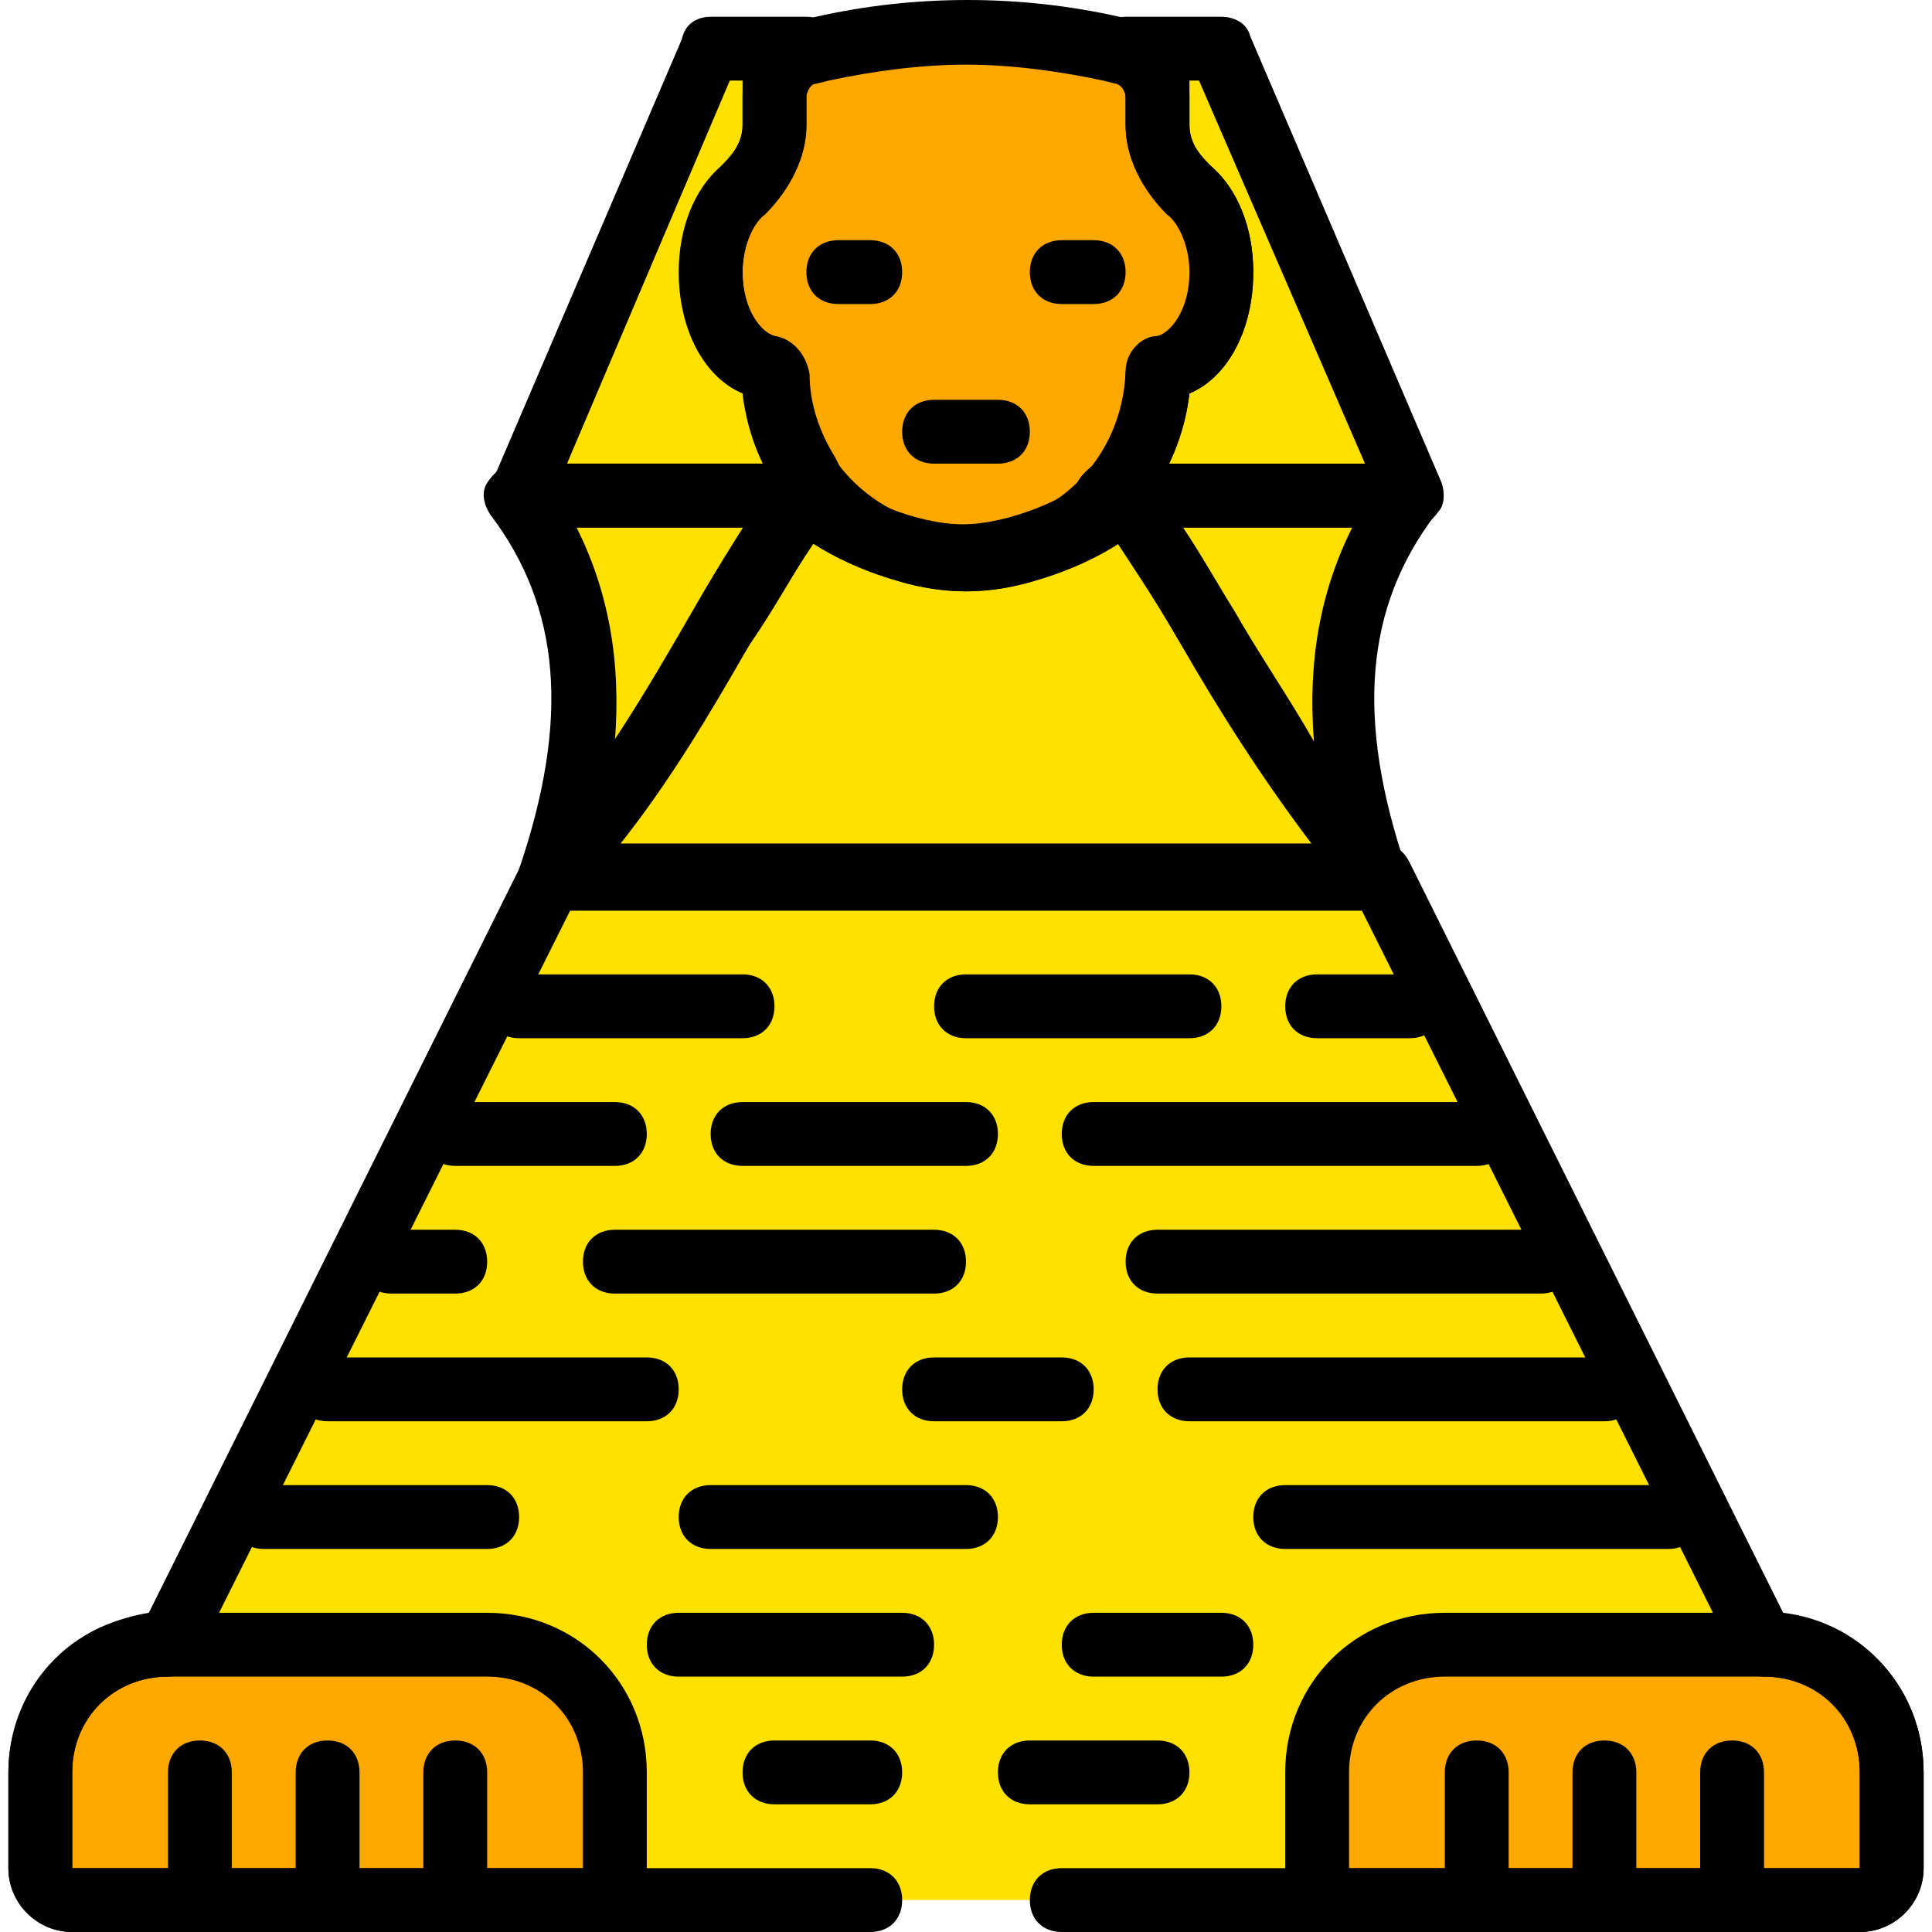 <svg xmlns="http://www.w3.org/2000/svg" xmlns:xlink="http://www.w3.org/1999/xlink" height="800px" width="800px" id="Layer_1" viewBox="0 0 508.013 508.013" xml:space="preserve"> <g transform="translate(1 1)"> <path style="fill:#FFA800;" d="M253.007,146.095c27.698,0,49.521-21.823,50.361-48.682c0-0.839,0.839-1.679,1.679-1.679 c8.393-0.839,15.108-11.751,15.108-25.18c0-9.233-3.357-17.626-8.393-21.823c-5.036-4.197-8.393-10.072-8.393-16.787V24.39 c0-5.036-4.197-10.911-9.233-11.751l-3.357-0.839c-25.18-5.875-51.2-5.875-75.541,0l-3.357,0.839 c-5.036,0.839-9.233,6.715-9.233,11.751v7.554c0,6.715-3.357,12.59-8.393,16.787c-5.036,4.197-8.393,12.59-8.393,21.823 c0,13.43,6.715,24.341,15.108,25.18c0.839,0,1.679,0.839,1.679,1.679C203.485,124.272,225.308,146.095,253.007,146.095"></path> <g> <path style="fill:#FFE100;" d="M148.089,224.993c24.341-29.377,41.128-62.951,62.951-95.685h-75.541 c21.823,29.377,20.984,63.79,8.393,100.721L148.089,224.993z"></path> <path style="fill:#FFE100;" d="M357.925,224.993c-24.341-29.377-41.128-62.951-62.951-95.685c5.036,0,75.541,0,75.541,0 c-21.823,29.377-20.984,63.79-8.393,100.721L357.925,224.993z"></path> <path style="fill:#FFE100;" d="M202.646,97.413c0-0.839-0.839-1.679-1.679-1.679c-8.393-0.839-15.108-11.751-15.108-25.18 c0-9.233,3.357-17.626,8.393-21.823c5.036-4.197,8.393-10.072,8.393-16.787V24.39c0-5.875,3.357-10.072,8.393-11.751V11.8h-25.18 l-50.361,117.508h75.541v-5.875C206.003,115.879,202.646,106.646,202.646,97.413"></path> <path style="fill:#FFE100;" d="M320.154,11.8h-25.18v0.839c5.036,1.679,8.393,6.715,8.393,11.751v7.554 c0,6.715,3.357,12.59,8.393,16.787c5.036,4.197,8.393,12.59,8.393,21.823c0,13.43-6.715,24.341-15.108,25.18 c-0.839,0-1.679,0.839-1.679,1.679c0,10.072-3.357,18.466-8.393,26.02v5.875h75.541L320.154,11.8z"></path> <path style="fill:#FFE100;" d="M294.974,129.308L294.974,129.308l-4.197-0.839c0,0,0,0-0.839,0.839H294.974z"></path> <path style="fill:#FFE100;" d="M352.049,217.439c-22.662-27.698-36.931-58.754-57.075-88.131 c-9.233,9.233-28.538,16.787-41.967,16.787s-32.734-7.554-41.967-16.787c-21.823,32.734-38.61,66.308-62.951,95.685l-4.197,5.036 h218.229l-7.554-9.233C353.728,219.957,352.889,219.118,352.049,217.439"></path> <path style="fill:#FFE100;" d="M462.843,431.472L362.121,230.029H143.892L43.17,431.472c-18.466,0-33.574,15.108-33.574,33.574 v25.18c0,5.036,3.357,8.393,8.393,8.393h134.295h201.443h134.295c5.036,0,8.393-3.357,8.393-8.393v-25.18 C496.416,446.58,481.308,431.472,462.843,431.472"></path> </g> <g> <path style="fill:#FFA800;" d="M127.105,431.472H43.17c-18.466,0-33.574,15.108-33.574,33.574v25.18 c0,5.036,3.357,8.393,8.393,8.393h134.295c5.036,0,8.393-3.357,8.393-8.393v-25.18C160.679,446.58,145.57,431.472,127.105,431.472 "></path> <path style="fill:#FFA800;" d="M462.843,431.472h-83.934c-18.466,0-33.574,15.108-33.574,33.574v25.18 c0,5.036,3.357,8.393,8.393,8.393h134.295c5.036,0,8.393-3.357,8.393-8.393v-25.18 C496.416,446.58,481.308,431.472,462.843,431.472"></path> </g> <path d="M488.023,507.013H278.187c-5.036,0-8.393-3.357-8.393-8.393c0-5.036,3.357-8.393,8.393-8.393h209.836v-25.18 c0-14.269-10.911-25.18-25.18-25.18c-3.357,0-5.875-1.679-7.554-5.036l-98.203-196.407H148.928L50.725,434.829 c-1.679,3.357-4.197,5.036-7.554,5.036c-14.269,0-25.18,10.911-25.18,25.18v25.18h209.836c5.036,0,8.393,3.357,8.393,8.393 c0,5.036-3.357,8.393-8.393,8.393H17.99c-9.233,0-16.787-7.554-16.787-16.787v-25.18c0-20.984,15.948-38.61,36.931-41.967 l98.203-197.246c1.679-2.518,4.197-5.036,7.554-5.036h218.229c3.357,0,5.875,1.679,7.554,5.036l98.203,197.246 c20.984,2.518,36.931,20.144,36.931,41.967v25.18C504.81,499.459,497.256,507.013,488.023,507.013z"></path> <path d="M152.285,507.013H17.99c-9.233,0-16.787-7.554-16.787-16.787v-25.18c0-23.502,18.466-41.967,41.967-41.967h83.934 c23.502,0,41.967,18.466,41.967,41.967v25.18C169.072,499.459,161.518,507.013,152.285,507.013z M43.17,439.866 c-14.269,0-25.18,10.911-25.18,25.18v25.18h134.295v-25.18c0-14.269-10.911-25.18-25.18-25.18H43.17z"></path> <path d="M488.023,507.013H353.728c-9.233,0-16.787-7.554-16.787-16.787v-25.18c0-23.502,18.466-41.967,41.967-41.967h83.934 c23.502,0,41.967,18.466,41.967,41.967v25.18C504.81,499.459,497.256,507.013,488.023,507.013z M378.908,439.866 c-14.269,0-25.18,10.911-25.18,25.18v25.18h134.295v-25.18c0-14.269-10.911-25.18-25.18-25.18H378.908z"></path> <path d="M253.007,154.489c-30.216,0-55.397-22.662-58.754-52.039c-10.072-4.197-16.787-16.787-16.787-31.895 c0-11.751,4.197-21.823,10.911-27.698c2.518-2.518,5.875-5.875,5.875-10.911V24.39c0-9.233,6.715-17.626,15.948-20.144l3.357-0.839 c26.02-5.875,53.718-5.875,79.738,0l3.357,0.839c8.393,1.679,15.108,10.911,15.108,20.144v7.554c0,5.036,3.357,8.393,5.875,10.911 c6.715,5.875,10.911,15.948,10.911,27.698c0,15.108-6.715,27.698-16.787,31.895C308.403,131.826,283.223,154.489,253.007,154.489z M253.007,15.997c-11.751,0-24.341,1.679-36.092,4.197l-3.357,0.839c-1.679,0-2.518,2.518-2.518,3.357v7.554 c0,8.393-4.197,16.787-10.911,23.502c-2.518,1.679-5.875,7.554-5.875,15.108c0,10.072,5.036,15.948,8.393,16.787 c5.036,0.839,8.393,5.036,8.393,10.072c0.839,22.662,19.305,40.289,41.967,40.289s41.128-17.626,41.967-41.128 c0-5.036,4.197-9.233,8.393-9.233c3.357-0.839,8.393-6.715,8.393-16.787c0-7.554-3.357-13.43-5.875-15.108 c-6.715-6.715-10.911-15.108-10.911-23.502V24.39c0-1.679-1.679-3.357-2.518-3.357l-3.357-0.839 C277.348,17.675,264.757,15.997,253.007,15.997z M200.128,104.128L200.128,104.128L200.128,104.128z M305.885,104.128 L305.885,104.128L305.885,104.128z M194.252,97.413L194.252,97.413L194.252,97.413z M311.761,97.413L311.761,97.413L311.761,97.413 z"></path> <path d="M227.826,78.948h-8.393c-5.036,0-8.393-3.357-8.393-8.393c0-5.036,3.357-8.393,8.393-8.393h8.393 c5.036,0,8.393,3.357,8.393,8.393C236.22,75.59,232.862,78.948,227.826,78.948z"></path> <path d="M286.58,78.948h-8.393c-5.036,0-8.393-3.357-8.393-8.393c0-5.036,3.357-8.393,8.393-8.393h8.393 c5.036,0,8.393,3.357,8.393,8.393C294.974,75.59,291.616,78.948,286.58,78.948z"></path> <path d="M261.4,120.915h-16.787c-5.036,0-8.393-3.357-8.393-8.393c0-5.036,3.357-8.393,8.393-8.393H261.4 c5.036,0,8.393,3.357,8.393,8.393C269.793,117.557,266.436,120.915,261.4,120.915z"></path> <path d="M143.892,238.423c-1.679,0-2.518,0-4.197-0.839c-3.357-1.679-5.036-5.875-4.197-10.072 c13.43-39.449,10.911-68.826-7.554-93.167c-1.679-2.518-2.518-5.875-0.839-8.393c1.679-2.518,4.197-5.036,7.554-5.036l0,0 c27.698,0,70.505,0,74.702,0c1.679,0,3.357,0,5.036,0.839c4.197,1.679,5.875,6.715,4.197,10.911 c-0.839,1.679-0.839,2.518-1.679,3.357c-7.554,10.911-14.269,21.823-20.984,32.734c-12.59,20.984-26.02,42.807-41.967,62.111 l-4.197,5.036C148.928,237.584,146.41,238.423,143.892,238.423z M150.607,137.702c8.393,16.787,11.751,35.252,10.072,56.236 c7.554-10.911,14.269-22.662,20.984-34.413c4.197-7.554,9.233-14.269,13.43-21.823c-5.875,0-13.43,0-22.662,0H150.607z"></path> <path d="M362.121,238.423c-2.518,0-5.036-0.839-6.715-3.357l-4.197-5.036c-15.948-19.305-29.377-41.128-41.967-62.111 c-6.715-11.751-14.269-22.662-21.823-34.413c-1.679-2.518-1.679-5.875-0.839-8.393c1.679-2.518,4.197-4.197,7.554-4.197 c5.036,0,68.826,0,75.541,0c3.357,0,5.875,1.679,7.554,5.036c1.679,2.518,0.839,5.875-0.839,8.393 c-18.466,24.341-20.984,53.718-7.554,93.167c1.679,4.197,0,8.393-4.197,10.072C364.639,238.423,363.8,238.423,362.121,238.423z M310.082,137.702c5.036,7.554,9.233,15.108,13.43,21.823c6.715,11.751,14.269,22.662,20.984,34.413 c-1.679-20.984,1.679-39.449,10.072-56.236C339.459,137.702,322.672,137.702,310.082,137.702z"></path> <path d="M294.974,137.702h-5.036c-3.357,0-6.715-1.679-7.554-5.036c-1.679-3.357-0.839-6.715,1.679-9.233l0.839-0.839 c1.679-1.679,4.197-2.518,5.875-2.518h4.197c3.357,0,5.875,1.679,7.554,4.197c1.679,2.518,1.679,5.875,0,8.393 C300.849,136.023,298.331,137.702,294.974,137.702z"></path> <path d="M362.121,238.423H143.892c-3.357,0-5.875-1.679-7.554-5.036c-1.679-3.357-0.839-6.715,0.839-9.233l4.197-5.036 c15.948-18.466,27.698-38.61,40.289-60.433c6.715-11.751,14.269-23.502,21.823-35.252c1.679-1.679,3.357-3.357,5.875-3.357 c2.518,0,5.036,0.839,6.715,2.518c7.554,7.554,24.341,14.269,36.092,14.269s28.538-6.715,36.092-14.269 c1.679-1.679,4.197-2.518,6.715-2.518s5.036,1.679,5.875,3.357c7.554,11.751,14.269,23.502,20.984,34.413 c10.911,18.466,21.823,36.931,35.252,53.718l0,0l10.072,12.59c1.679,2.518,2.518,5.875,0.839,9.233 C366.318,236.744,365.479,238.423,362.121,238.423z M161.518,221.636h182.977c-13.43-17.626-25.18-36.092-35.252-53.718 c-5.036-8.393-10.072-17.626-15.948-26.02c-11.751,7.554-27.698,12.59-40.288,12.59s-28.538-5.036-40.289-12.59 c-5.875,9.233-10.911,18.466-16.787,26.859C185.859,186.384,174.948,204.849,161.518,221.636z"></path> <path d="M211.039,137.702h-75.541c-2.518,0-5.036-1.679-6.715-3.357c-1.679-2.518-1.679-5.036-0.839-7.554L178.305,9.282 c0.839-4.197,4.197-5.875,7.554-5.875h25.18c5.036,0,8.393,3.357,8.393,8.393c0,3.357-2.518,7.554-5.875,8.393 c-0.839,0.839-2.518,2.518-2.518,4.197v7.554c0,8.393-4.197,16.787-11.751,23.502c-1.679,1.679-5.036,7.554-5.036,15.108 c0,10.072,5.036,15.948,8.393,16.787c5.036,0.839,8.393,5.036,9.233,10.072l0,0c0,7.554,2.518,15.108,6.715,21.823 c0.839,1.679,1.679,3.357,1.679,4.197v5.875C219.433,134.344,216.075,137.702,211.039,137.702z M148.089,120.915h52.039 c-2.518-5.875-5.036-11.751-5.036-18.466c-10.072-4.197-16.787-16.787-16.787-31.895c0-11.751,4.197-21.823,10.911-27.698 c1.679-2.518,5.036-5.875,5.036-10.911V24.39c0-1.679,0-2.518,0-4.197h-3.357L148.089,120.915z"></path> <path d="M370.515,137.702h-75.541c-5.036,0-8.393-3.357-8.393-8.393v-5.875c0-1.679,0.839-3.357,1.679-4.197 c4.197-6.715,6.715-14.269,6.715-21.823c0-5.036,4.197-9.233,9.233-10.072c3.357,0,8.393-6.715,8.393-16.787 c0-7.554-3.357-13.43-5.875-15.108c-7.554-6.715-11.751-15.108-11.751-23.502V24.39c0-1.679-1.679-3.357-2.518-4.197 c-3.357-0.839-5.875-4.197-5.875-7.554c0-5.036,3.357-9.233,8.393-9.233h25.18c3.357,0,6.715,1.679,7.554,5.036l50.361,117.508 c0.839,2.518,0.839,5.875-0.839,7.554C375.551,136.023,373.033,137.702,370.515,137.702z M294.974,123.433L294.974,123.433 L294.974,123.433z M305.885,120.915h52.039L314.279,20.193h-2.518c0,1.679,0,2.518,0,4.197v7.554c0,5.036,3.357,9.233,5.875,10.911 c6.715,5.875,10.911,15.948,10.911,27.698c0,15.108-6.715,27.698-16.787,31.895C310.921,109.164,309.243,115.039,305.885,120.915z M305.885,104.128L305.885,104.128L305.885,104.128z M311.761,97.413L311.761,97.413L311.761,97.413z"></path> <path d="M253.007,406.292h-67.148c-5.036,0-8.393-3.357-8.393-8.393c0-5.036,3.357-8.393,8.393-8.393h67.148 c5.036,0,8.393,3.357,8.393,8.393C261.4,402.934,258.043,406.292,253.007,406.292z"></path> <path d="M127.105,406.292H68.351c-5.036,0-8.393-3.357-8.393-8.393c0-5.036,3.357-8.393,8.393-8.393h58.754 c5.036,0,8.393,3.357,8.393,8.393C135.498,402.934,132.141,406.292,127.105,406.292z"></path> <path d="M437.662,406.292H336.941c-5.036,0-8.393-3.357-8.393-8.393c0-5.036,3.357-8.393,8.393-8.393h100.721 c5.036,0,8.393,3.357,8.393,8.393C446.056,402.934,442.698,406.292,437.662,406.292z"></path> <path d="M420.875,372.718H311.761c-5.036,0-8.393-3.357-8.393-8.393c0-5.036,3.357-8.393,8.393-8.393h109.115 c5.036,0,8.393,3.357,8.393,8.393C429.269,369.361,425.911,372.718,420.875,372.718z"></path> <path d="M278.187,372.718h-33.574c-5.036,0-8.393-3.357-8.393-8.393c0-5.036,3.357-8.393,8.393-8.393h33.574 c5.036,0,8.393,3.357,8.393,8.393C286.58,369.361,283.223,372.718,278.187,372.718z"></path> <path d="M169.072,372.718H85.138c-5.036,0-8.393-3.357-8.393-8.393c0-5.036,3.357-8.393,8.393-8.393h83.934 c5.036,0,8.393,3.357,8.393,8.393C177.466,369.361,174.108,372.718,169.072,372.718z"></path> <path d="M404.089,339.144H303.367c-5.036,0-8.393-3.357-8.393-8.393c0-5.036,3.357-8.393,8.393-8.393h100.721 c5.036,0,8.393,3.357,8.393,8.393C412.482,335.787,409.125,339.144,404.089,339.144z"></path> <path d="M244.613,339.144h-83.934c-5.036,0-8.393-3.357-8.393-8.393c0-5.036,3.357-8.393,8.393-8.393h83.934 c5.036,0,8.393,3.357,8.393,8.393C253.007,335.787,249.649,339.144,244.613,339.144z"></path> <path d="M118.711,339.144h-16.787c-5.036,0-8.393-3.357-8.393-8.393c0-5.036,3.357-8.393,8.393-8.393h16.787 c5.036,0,8.393,3.357,8.393,8.393C127.105,335.787,123.748,339.144,118.711,339.144z"></path> <path d="M387.302,305.57H286.58c-5.036,0-8.393-3.357-8.393-8.393s3.357-8.393,8.393-8.393h100.721 c5.036,0,8.393,3.357,8.393,8.393S392.338,305.57,387.302,305.57z"></path> <path d="M253.007,305.57h-58.754c-5.036,0-8.393-3.357-8.393-8.393s3.357-8.393,8.393-8.393h58.754 c5.036,0,8.393,3.357,8.393,8.393S258.043,305.57,253.007,305.57z"></path> <path d="M160.679,305.57h-41.967c-5.036,0-8.393-3.357-8.393-8.393s3.357-8.393,8.393-8.393h41.967 c5.036,0,8.393,3.357,8.393,8.393S165.715,305.57,160.679,305.57z"></path> <path d="M369.675,271.997h-24.341c-5.036,0-8.393-3.357-8.393-8.393s3.357-8.393,8.393-8.393h24.341 c5.036,0,8.393,3.357,8.393,8.393S374.711,271.997,369.675,271.997z"></path> <path d="M311.761,271.997h-58.754c-5.036,0-8.393-3.357-8.393-8.393s3.357-8.393,8.393-8.393h58.754 c5.036,0,8.393,3.357,8.393,8.393S316.797,271.997,311.761,271.997z"></path> <path d="M194.252,271.997h-58.754c-5.036,0-8.393-3.357-8.393-8.393s3.357-8.393,8.393-8.393h58.754 c5.036,0,8.393,3.357,8.393,8.393S199.289,271.997,194.252,271.997z"></path> <path d="M51.564,507.013c-5.036,0-8.393-3.357-8.393-8.393v-33.574c0-5.036,3.357-8.393,8.393-8.393s8.393,3.357,8.393,8.393 v33.574C59.957,503.656,56.6,507.013,51.564,507.013z"></path> <path d="M85.138,507.013c-5.036,0-8.393-3.357-8.393-8.393v-33.574c0-5.036,3.357-8.393,8.393-8.393 c5.036,0,8.393,3.357,8.393,8.393v33.574C93.531,503.656,90.174,507.013,85.138,507.013z"></path> <path d="M118.711,507.013c-5.036,0-8.393-3.357-8.393-8.393v-33.574c0-5.036,3.357-8.393,8.393-8.393 c5.036,0,8.393,3.357,8.393,8.393v33.574C127.105,503.656,123.748,507.013,118.711,507.013z"></path> <path d="M387.302,507.013c-5.036,0-8.393-3.357-8.393-8.393v-33.574c0-5.036,3.357-8.393,8.393-8.393 c5.036,0,8.393,3.357,8.393,8.393v33.574C395.695,503.656,392.338,507.013,387.302,507.013z"></path> <path d="M420.875,507.013c-5.036,0-8.393-3.357-8.393-8.393v-33.574c0-5.036,3.357-8.393,8.393-8.393 c5.036,0,8.393,3.357,8.393,8.393v33.574C429.269,503.656,425.911,507.013,420.875,507.013z"></path> <path d="M454.449,507.013c-5.036,0-8.393-3.357-8.393-8.393v-33.574c0-5.036,3.357-8.393,8.393-8.393s8.393,3.357,8.393,8.393 v33.574C462.843,503.656,459.485,507.013,454.449,507.013z"></path> <path d="M236.22,439.866h-58.754c-5.036,0-8.393-3.357-8.393-8.393s3.357-8.393,8.393-8.393h58.754 c5.036,0,8.393,3.357,8.393,8.393S241.256,439.866,236.22,439.866z"></path> <path d="M320.154,439.866H286.58c-5.036,0-8.393-3.357-8.393-8.393s3.357-8.393,8.393-8.393h33.574 c5.036,0,8.393,3.357,8.393,8.393S325.19,439.866,320.154,439.866z"></path> <path d="M303.367,473.439h-33.574c-5.036,0-8.393-3.357-8.393-8.393c0-5.036,3.357-8.393,8.393-8.393h33.574 c5.036,0,8.393,3.357,8.393,8.393C311.761,470.082,308.403,473.439,303.367,473.439z"></path> <path d="M227.826,473.439h-25.18c-5.036,0-8.393-3.357-8.393-8.393c0-5.036,3.357-8.393,8.393-8.393h25.18 c5.036,0,8.393,3.357,8.393,8.393C236.22,470.082,232.862,473.439,227.826,473.439z"></path> </g> </svg>
